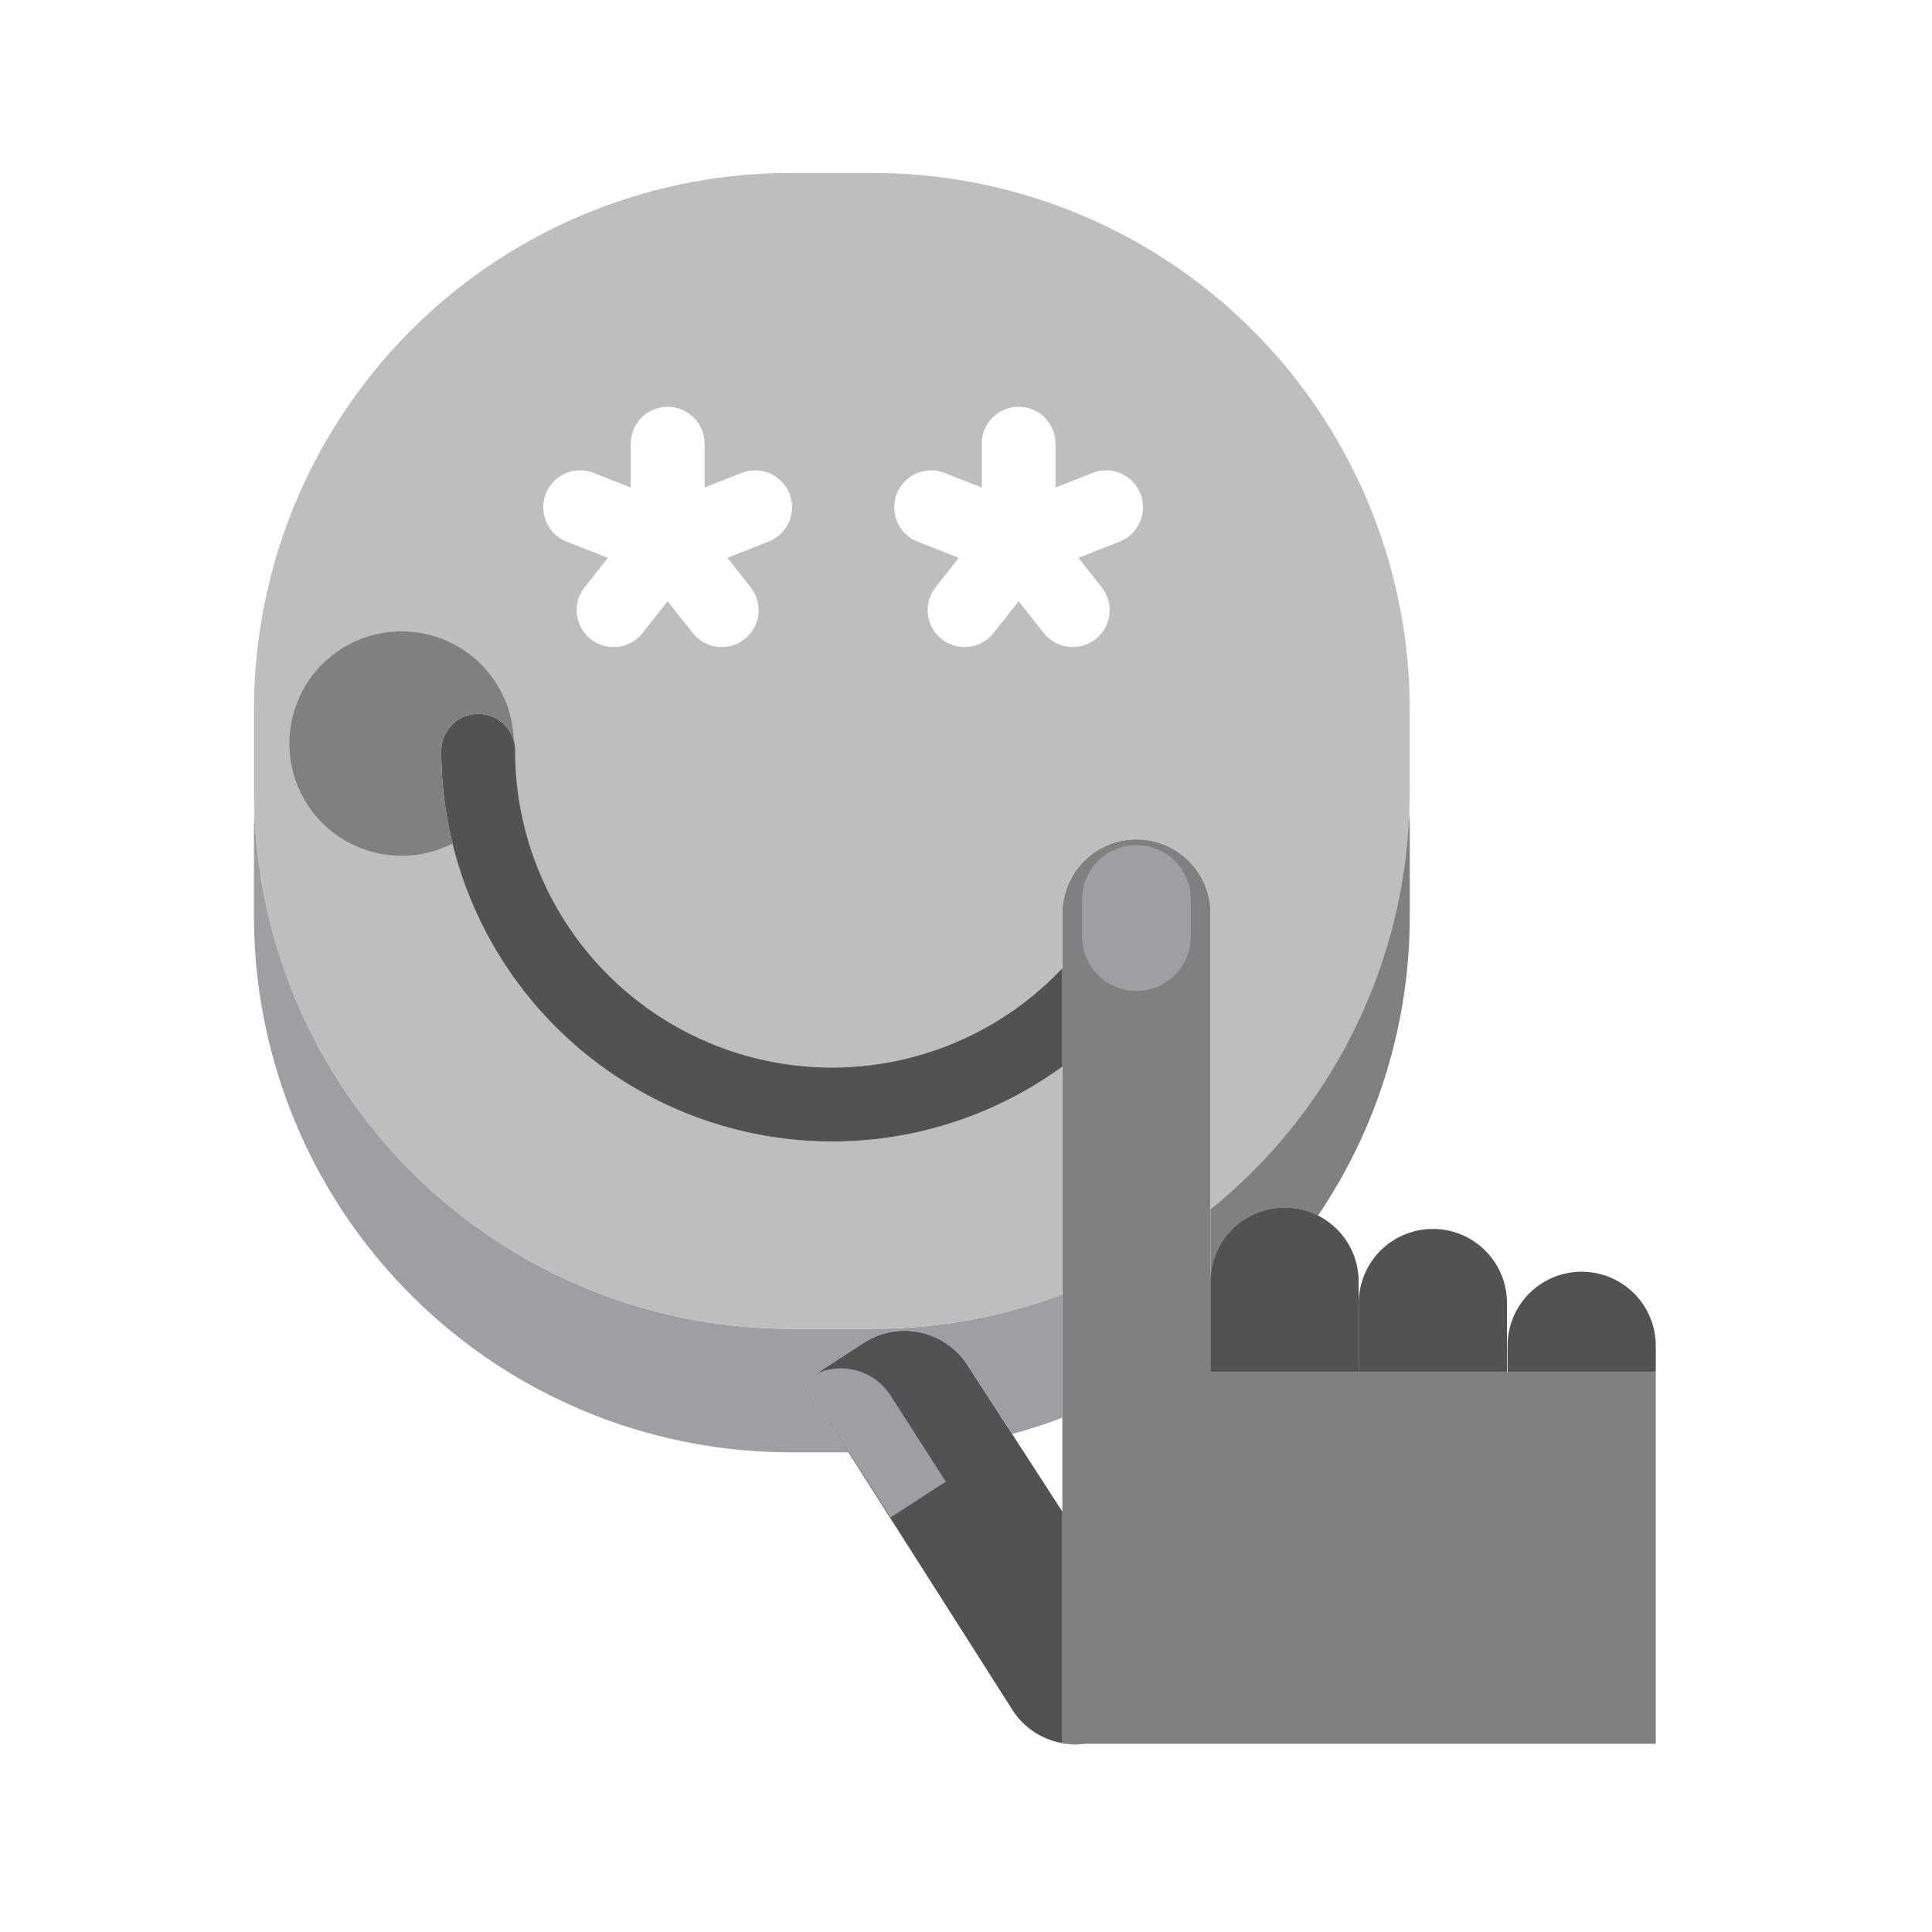 <svg xmlns="http://www.w3.org/2000/svg" viewBox="0 0 270 270"><path d="M169.179,191.757V127.554a10.357,10.357,0,0,0-20.713,0l0,64.203h-0v51.941h82.93V191.757Z" fill="gray"/><path d="M148.967,243.699a9.599,9.599,0,0,0,2.622,0Z" fill="#525252"/><path d="M148.466,211.245,135.194,190.748a10.461,10.461,0,0,0-14.468-3.096c-4.85,3.14-8.435,5.45-8.435,5.45l29.227,45.91a10.409,10.409,0,0,0,6.948,4.594Z" fill="#525252"/><path d="M124.461,212.071,112.292,193.095l.763-.555a8.258,8.258,0,0,1,11.409,2.494l7.711,12.025Z" fill="#9d9fa2"/><path d="M231.396,191.757l.001-3.676a10.356,10.356,0,0,0-20.713,0l-.001,3.676Z" fill="#525252"/><path d="M158.822,138.485a7.595,7.595,0,0,1-7.595-7.595v-5.197a7.595,7.595,0,1,1,15.19,0v5.197A7.595,7.595,0,0,1,158.822,138.485Z" fill="#9d9fa2"/><path d="M148.466,191.757h0V180.877a74.77,74.77,0,0,1-26.456,4.822H110.492A74.991,74.991,0,0,1,35.562,113.568c-.036.954-.073,1.908-.073,2.871v11.518a75.002,75.002,0,0,0,75.002,75.002h8.075l-6.276-9.858s3.584-2.31,8.435-5.45a10.461,10.461,0,0,1,14.468,3.096l6.251,9.655c2.392-.64,4.729-1.409,7.021-2.273Z" fill="#9d9fa2"/><path d="M61.818,108.83c-.018-.255-.044-.508-.058-.763C61.774,108.322,61.799,108.575,61.818,108.83Z" fill="#bcbec0"/><path d="M62.128,111.939c-.03-.23-.061-.46-.088-.692C62.067,111.479,62.098,111.709,62.128,111.939Z" fill="#bcbec0"/><path d="M70.688,101.526c-.03-.034-.056-.071-.086-.105C70.633,101.455,70.658,101.493,70.688,101.526Z" fill="#bcbec0"/><path d="M62.598,114.939c-.027-.144-.052-.288-.078-.432C62.546,114.65,62.571,114.795,62.598,114.939Z" fill="#bcbec0"/><path d="M69.899,100.796c.096.072.186.151.277.229C70.085,100.946,69.995,100.868,69.899,100.796Z" fill="#bcbec0"/><path d="M122.01,24.177H110.492A75.002,75.002,0,0,0,35.49,99.179v11.518a75.002,75.002,0,0,0,75.002,75.002H122.01a74.809,74.809,0,0,0,26.456-4.814l-0-53.331a10.357,10.357,0,0,1,20.713,0v41.442a74.845,74.845,0,0,0,27.834-58.3V99.179A75.002,75.002,0,0,0,122.01,24.177ZM76.278,69.007a5.155,5.155,0,0,1,6.685-2.912l5.184,2.039V62.01a5.156,5.156,0,0,1,10.312,0v6.124l5.185-2.039a5.156,5.156,0,0,1,3.773,9.597l-5.761,2.266,3.25,4.114a5.156,5.156,0,1,1-8.092,6.393l-3.511-4.444-3.511,4.444a5.156,5.156,0,0,1-8.092-6.393l3.25-4.114-5.761-2.265A5.155,5.155,0,0,1,76.278,69.007Zm72.188,80.051A54.644,54.644,0,0,1,63.233,117.907l0.0.001a15.666,15.666,0,1,1,8.583-14.264,5.12,5.12,0,0,1,.182,1.289,44.271,44.271,0,0,0,76.468,30.372Zm8.004-73.366L150.709,77.958l3.25,4.114a5.156,5.156,0,1,1-8.092,6.393l-3.511-4.444-3.511,4.444a5.156,5.156,0,1,1-8.092-6.393l3.25-4.114-5.761-2.265a5.156,5.156,0,1,1,3.773-9.597l5.184,2.039V62.01a5.156,5.156,0,1,1,10.312,0v6.123l5.184-2.038a5.156,5.156,0,1,1,3.773,9.597Z" fill="#bcbec0"/><path d="M68.122,99.949a5.142,5.142,0,0,1,.569.176A5.062,5.062,0,0,0,68.122,99.949Z" fill="#bcbec0"/><path d="M66.831,99.766a5.173,5.173,0,0,1,.966.097A5.131,5.131,0,0,0,66.831,99.766Z" fill="#bcbec0"/><path d="M69.074,100.298q.214.104.417.226C69.356,100.442,69.217,100.368,69.074,100.298Z" fill="#bcbec0"/><path d="M148.466,135.305a44.271,44.271,0,0,1-76.468-30.372,5.167,5.167,0,0,0-10.335,0,54.641,54.641,0,0,0,86.803,44.125Z" fill="#525252"/><path d="M179.519,168.757a10.298,10.298,0,0,1,4.673,1.123,74.575,74.575,0,0,0,12.821-41.922V116.439c0-.963-.037-1.917-.073-2.871a74.865,74.865,0,0,1-27.761,55.425v9.794A10.349,10.349,0,0,1,179.519,168.757Z" fill="gray"/><path d="M169.163,191.757V179.113a10.356,10.356,0,0,1,20.713,0v12.644h20.727V182.103a10.356,10.356,0,0,0-20.713,0v9.655Z" fill="#525252"/><path d="M61.663,104.934a5.157,5.157,0,0,1,10.153-1.289A15.689,15.689,0,1,0,63.234,117.908,54.499,54.499,0,0,1,61.663,104.934Z" fill="gray"/></svg>